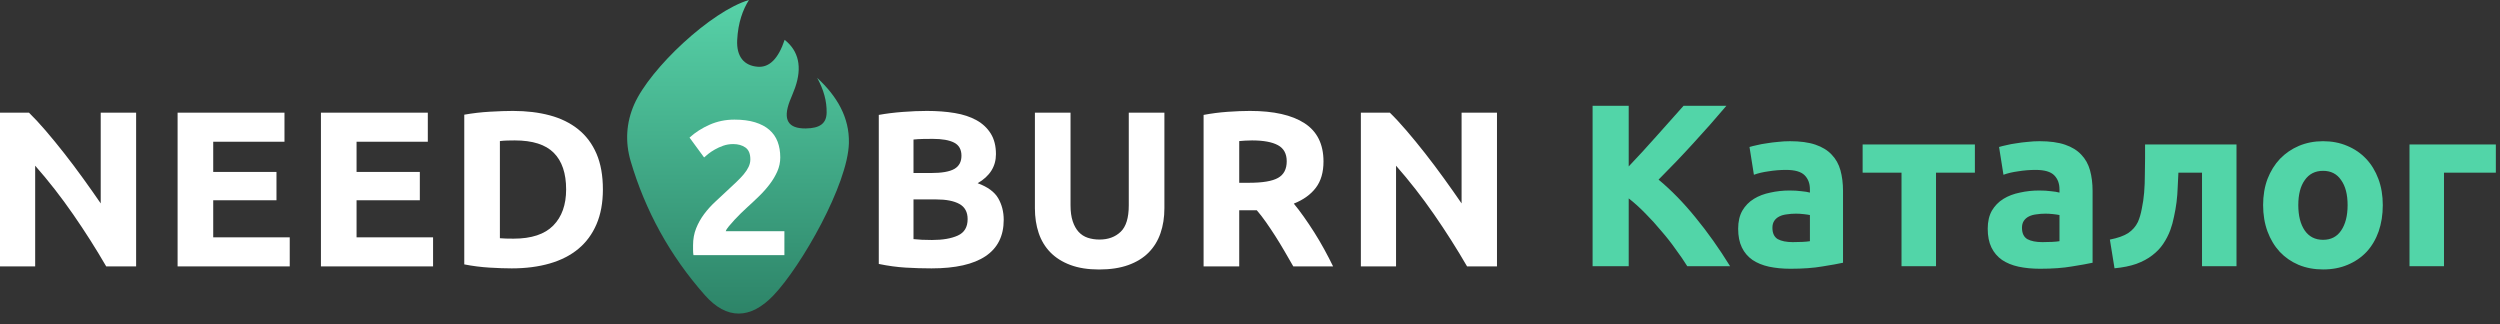 <svg width="216" height="28" viewBox="0 0 216 28" fill="none" xmlns="http://www.w3.org/2000/svg">
<rect x="0" y="0" width="216" height="28" fill="#333333" stroke="none"/>
<path d="M145.78 23C145.5 22.547 145.167 22.06 144.78 21.54C144.407 21.007 143.993 20.48 143.54 19.96C143.1 19.427 142.64 18.92 142.16 18.44C141.68 17.947 141.2 17.513 140.72 17.14V23H137.6V9.14H140.72V14.38C141.533 13.527 142.347 12.64 143.16 11.72C143.987 10.787 144.753 9.927 145.46 9.14H149.16C148.213 10.26 147.26 11.34 146.3 12.38C145.353 13.42 144.353 14.467 143.3 15.52C144.407 16.44 145.473 17.533 146.5 18.8C147.54 20.067 148.533 21.467 149.48 23H145.78ZM154.897 20.92C155.19 20.92 155.47 20.913 155.737 20.9C156.003 20.887 156.217 20.867 156.377 20.84V18.58C156.257 18.553 156.077 18.527 155.837 18.5C155.597 18.473 155.377 18.46 155.177 18.46C154.897 18.46 154.63 18.48 154.377 18.52C154.137 18.547 153.923 18.607 153.737 18.7C153.55 18.793 153.403 18.92 153.297 19.08C153.19 19.24 153.137 19.44 153.137 19.68C153.137 20.147 153.29 20.473 153.597 20.66C153.917 20.833 154.35 20.92 154.897 20.92ZM154.657 12.2C155.537 12.2 156.27 12.3 156.857 12.5C157.443 12.7 157.91 12.987 158.257 13.36C158.617 13.733 158.87 14.187 159.017 14.72C159.163 15.253 159.237 15.847 159.237 16.5V22.7C158.81 22.793 158.217 22.9 157.457 23.02C156.697 23.153 155.777 23.22 154.697 23.22C154.017 23.22 153.397 23.16 152.837 23.04C152.29 22.92 151.817 22.727 151.417 22.46C151.017 22.18 150.71 21.82 150.497 21.38C150.283 20.94 150.177 20.4 150.177 19.76C150.177 19.147 150.297 18.627 150.537 18.2C150.79 17.773 151.123 17.433 151.537 17.18C151.95 16.927 152.423 16.747 152.957 16.64C153.49 16.52 154.043 16.46 154.617 16.46C155.003 16.46 155.343 16.48 155.637 16.52C155.943 16.547 156.19 16.587 156.377 16.64V16.36C156.377 15.853 156.223 15.447 155.917 15.14C155.61 14.833 155.077 14.68 154.317 14.68C153.81 14.68 153.31 14.72 152.817 14.8C152.323 14.867 151.897 14.967 151.537 15.1L151.157 12.7C151.33 12.647 151.543 12.593 151.797 12.54C152.063 12.473 152.35 12.42 152.657 12.38C152.963 12.327 153.283 12.287 153.617 12.26C153.963 12.22 154.31 12.2 154.657 12.2ZM170.631 14.92H167.271V23H164.291V14.92H160.931V12.48H170.631V14.92ZM176.459 20.92C176.752 20.92 177.032 20.913 177.299 20.9C177.566 20.887 177.779 20.867 177.939 20.84V18.58C177.819 18.553 177.639 18.527 177.399 18.5C177.159 18.473 176.939 18.46 176.739 18.46C176.459 18.46 176.192 18.48 175.939 18.52C175.699 18.547 175.486 18.607 175.299 18.7C175.112 18.793 174.966 18.92 174.859 19.08C174.752 19.24 174.699 19.44 174.699 19.68C174.699 20.147 174.852 20.473 175.159 20.66C175.479 20.833 175.912 20.92 176.459 20.92ZM176.219 12.2C177.099 12.2 177.832 12.3 178.419 12.5C179.006 12.7 179.472 12.987 179.819 13.36C180.179 13.733 180.432 14.187 180.579 14.72C180.726 15.253 180.799 15.847 180.799 16.5V22.7C180.372 22.793 179.779 22.9 179.019 23.02C178.259 23.153 177.339 23.22 176.259 23.22C175.579 23.22 174.959 23.16 174.399 23.04C173.852 22.92 173.379 22.727 172.979 22.46C172.579 22.18 172.272 21.82 172.059 21.38C171.846 20.94 171.739 20.4 171.739 19.76C171.739 19.147 171.859 18.627 172.099 18.2C172.352 17.773 172.686 17.433 173.099 17.18C173.512 16.927 173.986 16.747 174.519 16.64C175.052 16.52 175.606 16.46 176.179 16.46C176.566 16.46 176.906 16.48 177.199 16.52C177.506 16.547 177.752 16.587 177.939 16.64V16.36C177.939 15.853 177.786 15.447 177.479 15.14C177.172 14.833 176.639 14.68 175.879 14.68C175.372 14.68 174.872 14.72 174.379 14.8C173.886 14.867 173.459 14.967 173.099 15.1L172.719 12.7C172.892 12.647 173.106 12.593 173.359 12.54C173.626 12.473 173.912 12.42 174.219 12.38C174.526 12.327 174.846 12.287 175.179 12.26C175.526 12.22 175.872 12.2 176.219 12.2ZM188.214 14.92C188.2 15.307 188.18 15.72 188.154 16.16C188.14 16.587 188.107 17.02 188.054 17.46C188 17.887 187.927 18.307 187.834 18.72C187.754 19.133 187.647 19.52 187.514 19.88C187.354 20.307 187.147 20.707 186.894 21.08C186.654 21.44 186.34 21.767 185.954 22.06C185.58 22.353 185.12 22.6 184.574 22.8C184.04 22.987 183.414 23.113 182.694 23.18L182.294 20.7C182.974 20.567 183.5 20.38 183.874 20.14C184.247 19.887 184.527 19.567 184.714 19.18C184.86 18.847 184.974 18.46 185.054 18.02C185.147 17.58 185.214 17.12 185.254 16.64C185.294 16.147 185.314 15.647 185.314 15.14C185.327 14.633 185.334 14.147 185.334 13.68V12.48H193.234V23H190.254V14.92H188.214ZM205.873 17.72C205.873 18.547 205.753 19.307 205.513 20C205.273 20.68 204.926 21.267 204.473 21.76C204.019 22.24 203.473 22.613 202.833 22.88C202.206 23.147 201.499 23.28 200.713 23.28C199.939 23.28 199.233 23.147 198.593 22.88C197.966 22.613 197.426 22.24 196.973 21.76C196.519 21.267 196.166 20.68 195.913 20C195.659 19.307 195.533 18.547 195.533 17.72C195.533 16.893 195.659 16.14 195.913 15.46C196.179 14.78 196.539 14.2 196.993 13.72C197.459 13.24 198.006 12.867 198.633 12.6C199.273 12.333 199.966 12.2 200.713 12.2C201.473 12.2 202.166 12.333 202.793 12.6C203.433 12.867 203.979 13.24 204.433 13.72C204.886 14.2 205.239 14.78 205.493 15.46C205.746 16.14 205.873 16.893 205.873 17.72ZM202.833 17.72C202.833 16.8 202.646 16.08 202.273 15.56C201.913 15.027 201.393 14.76 200.713 14.76C200.033 14.76 199.506 15.027 199.133 15.56C198.759 16.08 198.573 16.8 198.573 17.72C198.573 18.64 198.759 19.373 199.133 19.92C199.506 20.453 200.033 20.72 200.713 20.72C201.393 20.72 201.913 20.453 202.273 19.92C202.646 19.373 202.833 18.64 202.833 17.72ZM215.641 14.92H211.161V23H208.181V12.48H215.641V14.92Z" fill="#52D5A8"/>
<path fill-rule="evenodd" clip-rule="evenodd" d="M63.693 3.453C63.767 1.957 64.189 0.812 64.711 0C61.438 0.964 56.162 5.909 54.793 9.024C54.1 10.604 54 12.27 54.494 13.94C55.744 18.163 57.846 22.056 60.913 25.515C62.779 27.621 64.831 27.617 66.833 25.515C69.252 22.976 73.26 15.919 73.345 12.363C73.398 10.139 72.31 8.303 70.605 6.729C71.166 7.752 71.439 8.729 71.421 9.737C71.404 10.657 70.85 11.087 69.607 11.098C68.089 11.111 67.624 10.348 68.231 8.745C68.361 8.403 68.54 8.022 68.697 7.574C69.322 5.781 69.002 4.397 67.793 3.441C67.249 5.069 66.476 5.844 65.474 5.768C64.297 5.679 63.62 4.906 63.693 3.453L63.693 3.453Z" fill="url(#paint0_linear_380_3)"/>
<path d="M67.415 13.604C67.415 14.023 67.33 14.425 67.16 14.81C66.99 15.195 66.769 15.567 66.496 15.924C66.224 16.282 65.918 16.626 65.578 16.956C65.238 17.287 64.904 17.6 64.575 17.898C64.405 18.052 64.221 18.225 64.022 18.418C63.824 18.61 63.634 18.806 63.452 19.004C63.271 19.202 63.109 19.387 62.968 19.557C62.826 19.728 62.738 19.868 62.704 19.978H67.772V22.042H59.915C59.892 21.921 59.881 21.767 59.881 21.58C59.881 21.393 59.881 21.261 59.881 21.184C59.881 20.655 59.969 20.171 60.145 19.731C60.321 19.29 60.55 18.88 60.834 18.5C61.117 18.121 61.437 17.765 61.794 17.435C62.151 17.105 62.506 16.775 62.857 16.444C63.129 16.191 63.384 15.952 63.623 15.726C63.861 15.5 64.07 15.28 64.252 15.066C64.433 14.851 64.575 14.636 64.677 14.422C64.779 14.207 64.83 13.989 64.83 13.769C64.83 13.285 64.688 12.944 64.405 12.745C64.121 12.547 63.77 12.448 63.35 12.448C63.044 12.448 62.758 12.495 62.492 12.588C62.225 12.682 61.981 12.792 61.76 12.919C61.539 13.046 61.349 13.172 61.191 13.299C61.032 13.425 60.913 13.527 60.834 13.604L59.575 11.887C60.074 11.435 60.655 11.064 61.318 10.772C61.982 10.48 62.693 10.335 63.453 10.335C64.144 10.335 64.739 10.412 65.238 10.566C65.737 10.72 66.148 10.937 66.471 11.218C66.794 11.499 67.032 11.84 67.185 12.242C67.338 12.643 67.415 13.098 67.415 13.604L67.415 13.604Z" fill="white"/>
<path d="M9.176 23.015C8.294 21.495 7.341 19.994 6.314 18.513C5.288 17.031 4.197 15.632 3.039 14.316V23.015H0V9.737H2.506C2.94 10.159 3.42 10.676 3.947 11.289C4.473 11.902 5.009 12.557 5.555 13.253C6.101 13.949 6.643 14.671 7.183 15.418C7.722 16.165 8.229 16.884 8.702 17.574V9.737H11.761V23.015H9.176H9.176ZM15.344 23.015V9.737H24.579V12.247H18.422V14.853H23.888V17.305H18.422V20.505H25.033V23.015H15.344ZM27.729 23.015V9.737H36.963V12.247H30.807V14.853H36.273V17.305H30.807V20.505H37.417V23.015H27.729ZM43.191 20.582C43.336 20.595 43.504 20.604 43.694 20.611C43.885 20.617 44.112 20.62 44.375 20.62C45.914 20.62 47.056 20.243 47.799 19.49C48.542 18.736 48.914 17.695 48.914 16.366C48.914 14.974 48.559 13.92 47.848 13.205C47.138 12.49 46.013 12.132 44.474 12.132C44.263 12.132 44.046 12.135 43.823 12.142C43.599 12.148 43.389 12.164 43.191 12.189V20.582L43.191 20.582ZM52.09 16.367C52.09 17.516 51.906 18.519 51.538 19.375C51.17 20.231 50.647 20.94 49.969 21.502C49.292 22.064 48.466 22.485 47.493 22.766C46.519 23.047 45.427 23.188 44.217 23.188C43.664 23.188 43.02 23.166 42.283 23.121C41.547 23.076 40.823 22.983 40.113 22.843V9.909C40.823 9.782 41.563 9.695 42.333 9.651C43.102 9.606 43.763 9.584 44.316 9.584C45.487 9.584 46.549 9.711 47.503 9.967C48.456 10.222 49.275 10.625 49.959 11.174C50.643 11.723 51.17 12.426 51.538 13.282C51.906 14.137 52.09 15.166 52.09 16.366V16.367Z" fill="white"/>
<path d="M80.485 23.188C79.735 23.188 78.989 23.166 78.245 23.121C77.502 23.076 76.729 22.971 75.927 22.805V9.928C76.558 9.814 77.249 9.727 77.999 9.67C78.749 9.612 79.446 9.584 80.09 9.584C80.959 9.584 81.758 9.644 82.488 9.766C83.218 9.887 83.846 10.095 84.373 10.388C84.899 10.682 85.31 11.069 85.606 11.547C85.902 12.027 86.05 12.617 86.05 13.32C86.05 14.38 85.524 15.217 84.471 15.83C85.339 16.149 85.931 16.584 86.247 17.133C86.563 17.682 86.721 18.302 86.721 18.992C86.721 20.384 86.198 21.431 85.152 22.134C84.106 22.837 82.55 23.188 80.485 23.188ZM78.926 17.229V20.659C79.15 20.684 79.393 20.703 79.656 20.716C79.919 20.729 80.209 20.735 80.524 20.735C81.445 20.735 82.189 20.608 82.754 20.352C83.32 20.097 83.603 19.624 83.603 18.934C83.603 18.321 83.366 17.884 82.892 17.622C82.419 17.36 81.741 17.229 80.86 17.229H78.926ZM78.926 14.949H80.426C81.373 14.949 82.05 14.831 82.458 14.594C82.866 14.358 83.07 13.978 83.07 13.454C83.07 12.918 82.859 12.541 82.439 12.324C82.018 12.106 81.399 11.998 80.584 11.998C80.321 11.998 80.038 12.001 79.735 12.007C79.433 12.014 79.163 12.03 78.926 12.055V14.949ZM94.961 23.284C94.001 23.284 93.172 23.153 92.475 22.891C91.777 22.629 91.202 22.265 90.748 21.799C90.294 21.332 89.959 20.777 89.742 20.132C89.525 19.487 89.416 18.774 89.416 17.995V9.737H92.494V17.746C92.494 18.283 92.557 18.739 92.682 19.116C92.807 19.493 92.978 19.799 93.195 20.036C93.412 20.272 93.675 20.441 93.984 20.544C94.293 20.646 94.632 20.697 95 20.697C95.75 20.697 96.359 20.473 96.826 20.026C97.293 19.579 97.526 18.819 97.526 17.746V9.737H100.604V17.995C100.604 18.774 100.493 19.49 100.269 20.141C100.045 20.793 99.703 21.352 99.243 21.818C98.782 22.284 98.197 22.645 97.487 22.9C96.776 23.156 95.934 23.284 94.961 23.284ZM107.996 9.584C110.049 9.584 111.621 9.938 112.713 10.647C113.804 11.356 114.35 12.458 114.35 13.952C114.35 14.885 114.13 15.642 113.689 16.223C113.249 16.804 112.614 17.261 111.785 17.593C112.061 17.925 112.351 18.305 112.653 18.733C112.956 19.161 113.255 19.608 113.551 20.074C113.847 20.541 114.133 21.026 114.409 21.53C114.686 22.035 114.942 22.53 115.179 23.015H111.739C111.486 22.581 111.232 22.14 110.976 21.693C110.716 21.246 110.453 20.812 110.183 20.39C109.914 19.969 109.644 19.57 109.381 19.193C109.118 18.816 108.851 18.474 108.588 18.168H107.069V23.015H103.99V9.929C104.661 9.801 105.355 9.711 106.072 9.66C106.789 9.609 107.431 9.584 107.996 9.584ZM108.174 12.132C107.95 12.132 107.75 12.138 107.572 12.151C107.395 12.164 107.227 12.177 107.069 12.19V15.792H107.937C109.095 15.792 109.924 15.651 110.424 15.37C110.923 15.089 111.173 14.61 111.173 13.933C111.173 13.282 110.92 12.819 110.414 12.544C109.907 12.269 109.161 12.132 108.174 12.132ZM126.754 23.015C125.873 21.495 124.919 19.994 123.893 18.513C122.867 17.031 121.775 15.632 120.618 14.316V23.015H117.579V9.737H120.085C120.519 10.158 120.999 10.676 121.525 11.289C122.051 11.902 122.587 12.557 123.133 13.253C123.679 13.949 124.222 14.671 124.761 15.418C125.301 16.165 125.807 16.884 126.281 17.574V9.737H129.339V23.015H126.754Z" fill="white"/>
<defs>
<linearGradient id="paint0_linear_380_3" x1="63.766" y1="27.093" x2="63.766" y2="0" gradientUnits="userSpaceOnUse">
<stop stop-color="#2D8468"/>
<stop offset="1" stop-color="#57D2A8"/>
</linearGradient>
</defs>
</svg>
